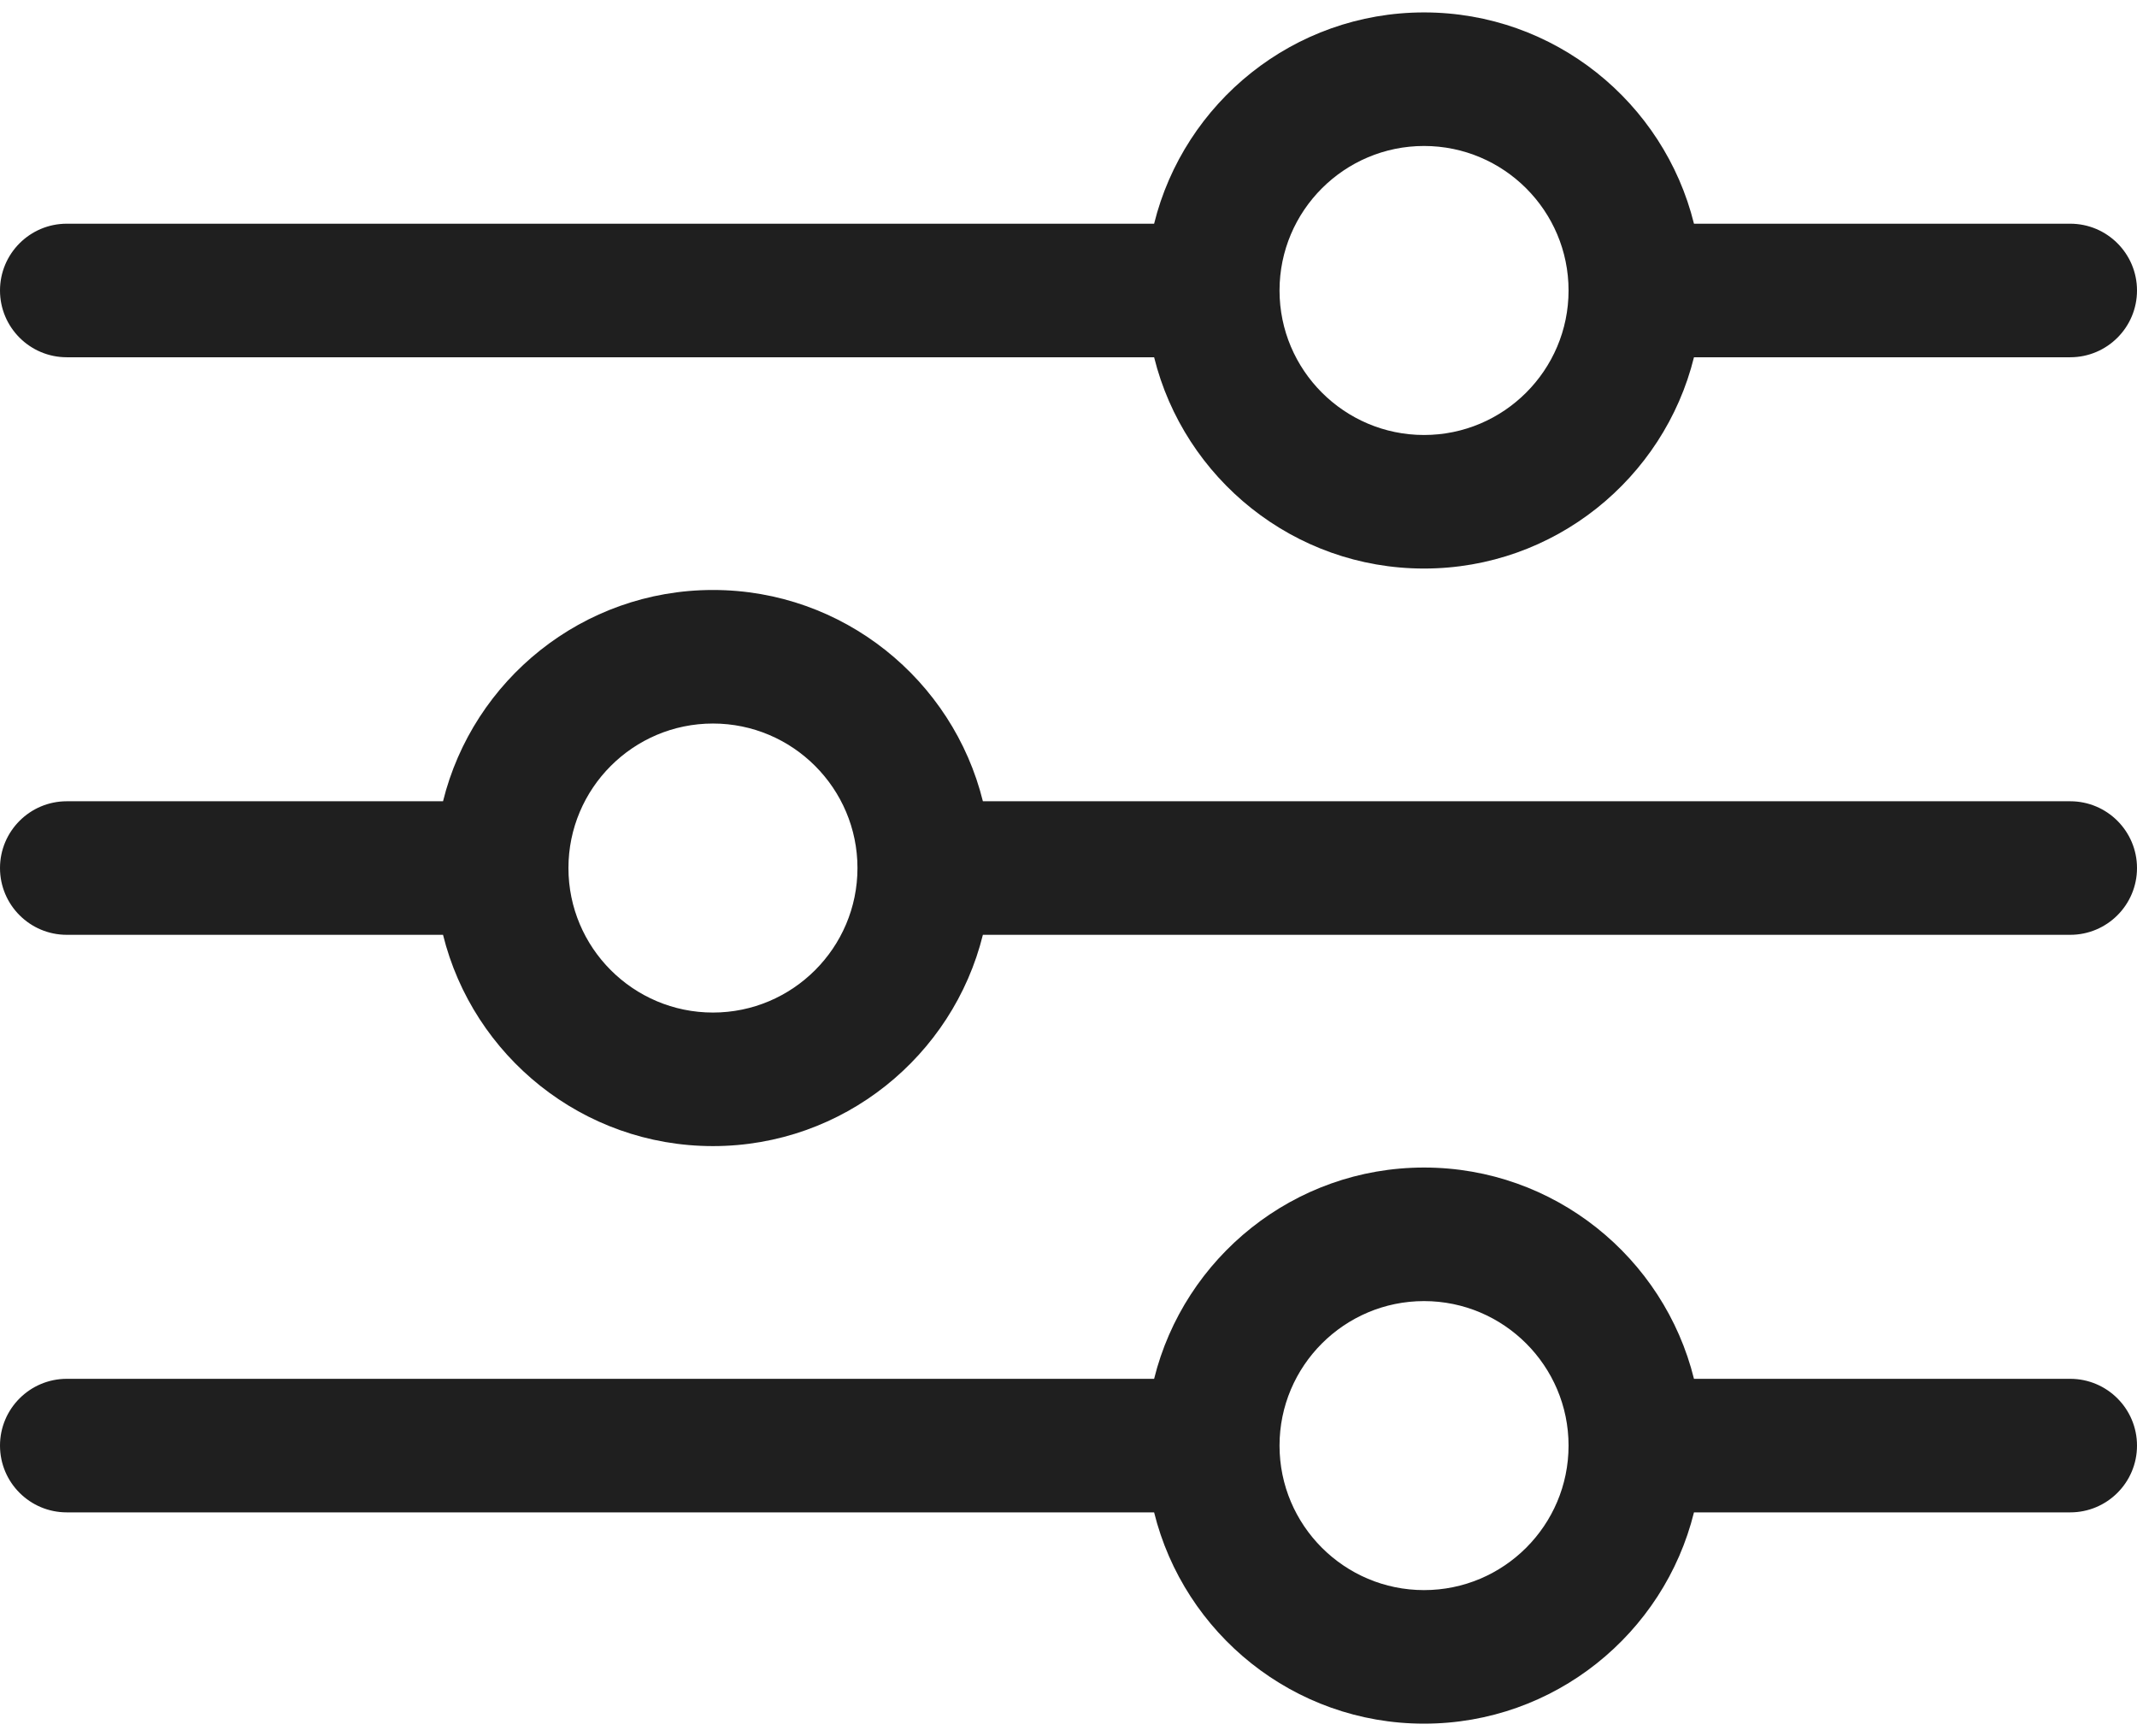<svg width="32" height="26" viewBox="0 0 32 26" fill="none" xmlns="http://www.w3.org/2000/svg">
<path d="M1 5.35H17.282C17.731 7.164 19.373 8.514 21.324 8.514C23.276 8.514 24.917 7.164 25.366 5.35H31C31.552 5.35 32 4.902 32 4.35C32 3.798 31.552 3.35 31 3.35H25.366C24.917 1.535 23.276 0.186 21.324 0.186C19.373 0.186 17.731 1.535 17.282 3.35H1C0.448 3.35 0 3.798 0 4.35C0 4.902 0.448 5.35 1 5.35ZM21.324 2.186C22.517 2.186 23.488 3.156 23.488 4.35C23.488 5.543 22.517 6.514 21.324 6.514C20.131 6.514 19.16 5.543 19.16 4.35C19.16 3.156 20.131 2.186 21.324 2.186ZM1 13.999H6.634C7.083 15.814 8.724 17.163 10.676 17.163C12.627 17.163 14.269 15.814 14.718 13.999H31C31.552 13.999 32 13.551 32 12.999C32 12.447 31.552 11.999 31 11.999H14.718C14.269 10.184 12.627 8.835 10.676 8.835C8.724 8.835 7.083 10.184 6.634 11.999H1C0.448 11.999 0 12.447 0 12.999C0 13.551 0.448 13.999 1 13.999ZM10.676 10.835C11.869 10.835 12.84 11.806 12.84 12.999C12.84 14.192 11.869 15.163 10.676 15.163C9.482 15.163 8.512 14.192 8.512 12.999C8.512 11.806 9.482 10.835 10.676 10.835ZM31 20.648H25.366C24.917 18.834 23.276 17.484 21.324 17.484C19.373 17.484 17.731 18.834 17.282 20.648H1C0.448 20.648 0 21.096 0 21.648C0 22.201 0.448 22.648 1 22.648H17.282C17.731 24.463 19.373 25.812 21.324 25.812C23.276 25.812 24.917 24.463 25.366 22.648H31C31.552 22.648 32 22.201 32 21.648C32 21.096 31.552 20.648 31 20.648ZM21.324 23.812C20.131 23.812 19.16 22.842 19.16 21.648C19.16 20.455 20.131 19.484 21.324 19.484C22.517 19.484 23.488 20.455 23.488 21.648C23.488 22.842 22.517 23.812 21.324 23.812Z" fill="#1F1F1F"/>
</svg>
